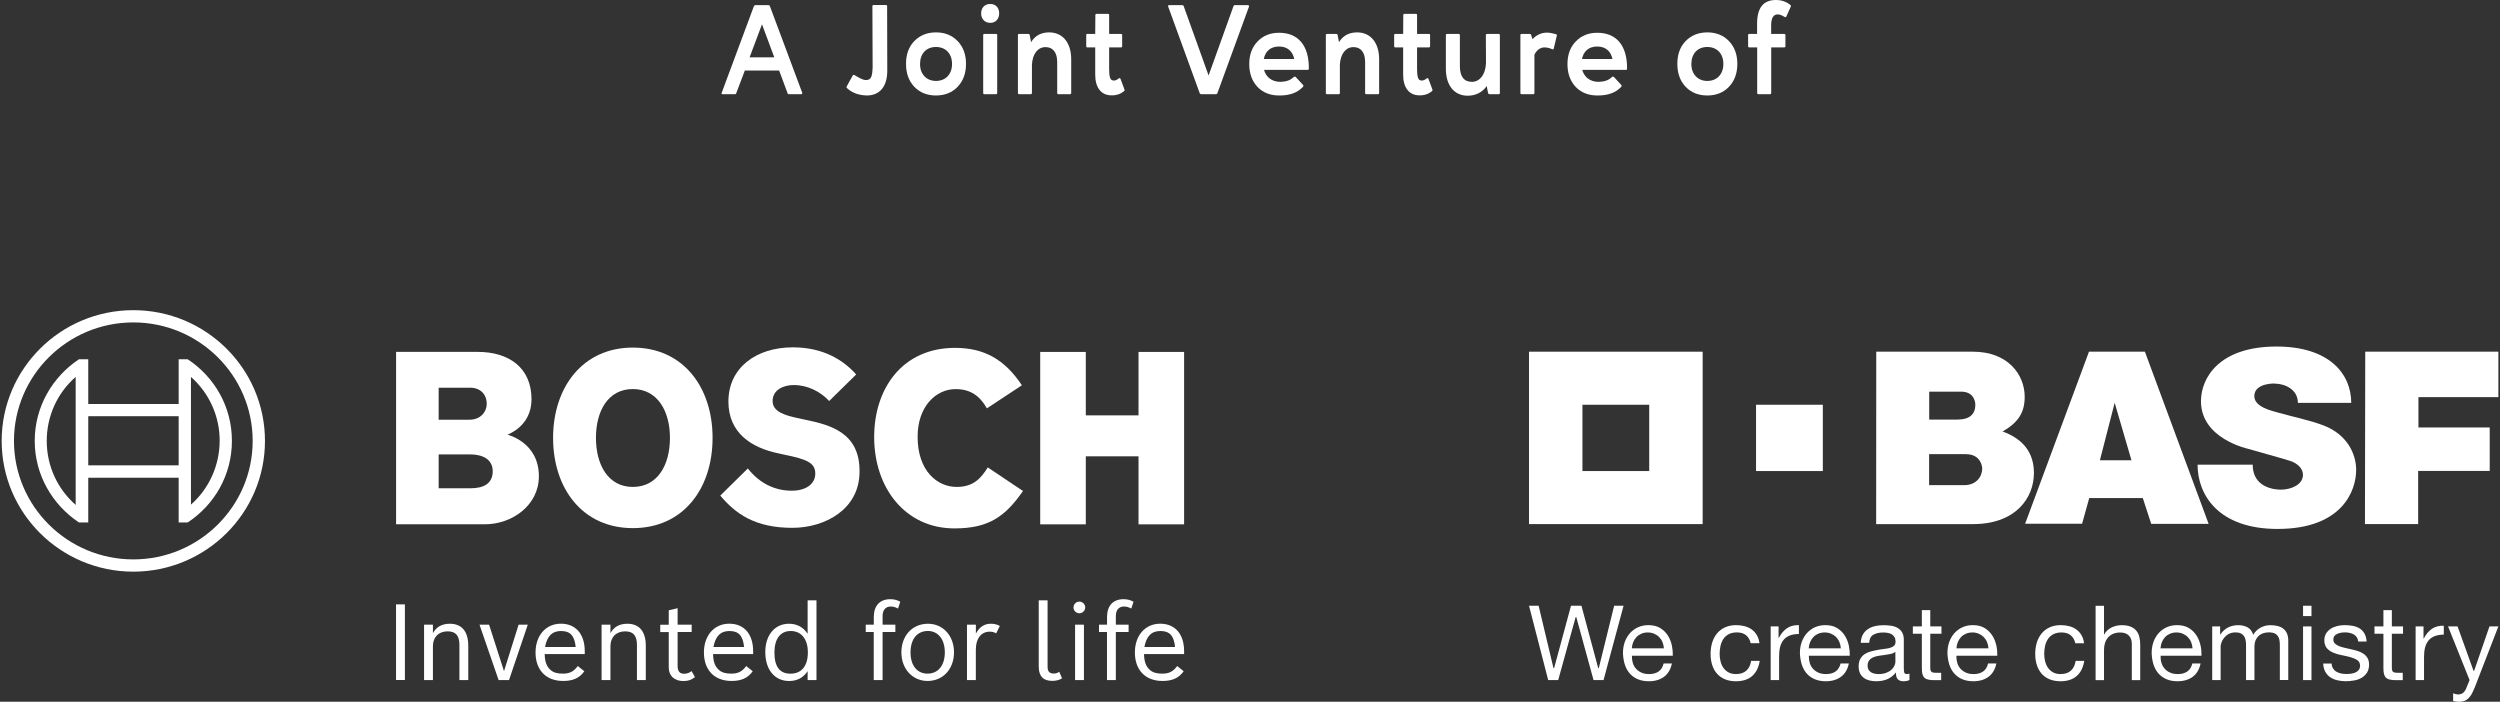 <svg xmlns="http://www.w3.org/2000/svg" xmlns:xlink="http://www.w3.org/1999/xlink" id="Camada_1" x="0px" y="0px" viewBox="0 0 522.61 146.69" style="enable-background:new 0 0 522.61 146.69;" xml:space="preserve"><rect x="0" y="0" width="522.61" height="146.69" fill="#333333" stroke="none"/><style type="text/css">	.st0{fill:#004329;}	.st1{fill-rule:evenodd;clip-rule:evenodd;fill:#004329;}	.st2{fill:#FFFFFF;}	.st3{fill-rule:evenodd;clip-rule:evenodd;fill:#FFFFFF;}	.st4{fill:#53FE11;}	.st5{fill-rule:evenodd;clip-rule:evenodd;fill:#53FE11;}	.st6{fill:#154734;}</style><g>	<g>		<g>			<g>				<path class="st2" d="M84.64,126.34v15.81h-1.85v-15.81H84.64z"></path>				<path class="st2" d="M90.5,130.59v1.77c0.71-1.31,1.89-1.97,3.54-1.97c2.49,0,3.85,1.61,3.85,4.6v7.17h-1.85v-7.3     c0-1.99-0.76-2.88-2.47-2.88c-1.87,0-3.07,1.22-3.07,3.1v7.08h-1.85v-11.57H90.5z"></path>				<path class="st2" d="M102.24,130.59l3.12,9.71l3.05-9.71h1.92l-3.92,11.57h-2.18l-3.99-11.57H102.24z"></path>				<path class="st2" d="M122.15,140.32c-1.07,1.53-2.56,2.03-4.43,2.03c-3.7,0-5.77-2.41-5.77-5.95c0-3.56,2.16-6.02,5.3-6.02     c3.1,0,4.99,2.17,4.99,5.75v0.6h-8.38c0.04,1.66,0.42,2.59,1.22,3.32c0.6,0.53,1.38,0.77,2.58,0.77c1.29,0,2.23-0.35,3.12-1.59     L122.15,140.32z M120.35,135.25c-0.25-2.37-1.14-3.34-3.07-3.34c-1.85,0-2.92,1.08-3.34,3.34H120.35z"></path>				<path class="st2" d="M127.61,130.59v1.77c0.71-1.31,1.89-1.97,3.54-1.97c2.49,0,3.85,1.61,3.85,4.6v7.17h-1.85v-7.3     c0-1.99-0.76-2.88-2.47-2.88c-1.87,0-3.07,1.22-3.07,3.1v7.08h-1.85v-11.57H127.61z"></path>				<path class="st2" d="M139.8,130.59v-3.01l1.85-0.44v3.45h2.94v1.53h-2.94v7.06c0,1.13,0.42,1.66,1.34,1.66     c0.6,0,1.05-0.15,1.58-0.55l0.71,1.26c-0.78,0.6-1.45,0.82-2.41,0.82c-1.89,0-3.07-1.08-3.07-2.83v-7.41h-1.78v-1.53H139.8z"></path>				<path class="st2" d="M157.35,140.32c-1.07,1.53-2.56,2.03-4.43,2.03c-3.7,0-5.77-2.41-5.77-5.95c0-3.56,2.16-6.02,5.3-6.02     c3.1,0,4.99,2.17,4.99,5.75v0.6h-8.38c0.04,1.66,0.42,2.59,1.23,3.32c0.6,0.53,1.38,0.77,2.58,0.77c1.29,0,2.23-0.35,3.12-1.59     L157.35,140.32z M155.55,135.25c-0.25-2.37-1.14-3.34-3.07-3.34c-1.85,0-2.92,1.08-3.34,3.34H155.55z"></path>				<path class="st2" d="M168.82,140.3c-0.87,1.35-2.18,2.06-3.85,2.06c-3.03,0-4.99-2.37-4.99-6.04c0-3.58,1.98-5.93,4.97-5.93     c1.65,0,2.99,0.73,3.88,2.1v-6.99h1.85v16.66h-1.85V140.3z M161.89,136.43c0,2.92,1.11,4.4,3.34,4.4c2.34,0,3.65-1.61,3.65-4.45     c0-2.77-1.36-4.47-3.59-4.47C163.12,131.91,161.89,133.55,161.89,136.43z"></path>				<path class="st2" d="M182.66,130.59v-1.61c0-2.37,1.27-3.72,3.45-3.72c0.78,0,1.4,0.15,2.09,0.53l-0.47,1.42     c-0.69-0.33-1-0.42-1.54-0.42c-1.07,0-1.69,0.75-1.69,1.99v1.81h2.67v1.53h-2.67v10.04h-1.85v-10.04h-1.67v-1.53H182.66z"></path>				<path class="st2" d="M199.43,136.36c0,3.49-2.29,5.99-5.52,5.99c-3.16,0-5.48-2.52-5.48-5.97c0-3.49,2.29-5.99,5.55-5.99     C197.14,130.39,199.43,132.91,199.43,136.36z M190.34,136.4c0,2.72,1.38,4.42,3.56,4.42c2.21,0,3.61-1.72,3.61-4.45     c0-2.7-1.4-4.47-3.54-4.47C191.72,131.91,190.34,133.59,190.34,136.4z"></path>				<path class="st2" d="M204,130.59v1.86c0.76-1.39,1.76-2.06,3.12-2.06c0.71,0,1.27,0.13,1.89,0.46l-0.76,1.55     c-0.51-0.27-0.82-0.35-1.36-0.35c-1.8,0-2.9,1.44-2.9,3.76v6.35h-1.85v-11.57H204z"></path>				<path class="st2" d="M222.02,141.8c-0.56,0.33-1.14,0.53-2.05,0.53c-1.69,0-2.83-0.75-2.83-3.05V125.5h1.85v13.93     c0,1.08,0.58,1.37,1.27,1.37c0.53,0,0.87-0.15,1.16-0.38L222.02,141.8z"></path>				<path class="st2" d="M226.86,126.98c0,0.66-0.56,1.22-1.23,1.22c-0.67,0-1.22-0.55-1.22-1.22s0.56-1.22,1.22-1.22     C226.3,125.76,226.86,126.32,226.86,126.98z M226.59,130.59v11.57h-1.85v-11.57H226.59z"></path>				<path class="st2" d="M231.42,130.59v-1.61c0-2.37,1.27-3.72,3.45-3.72c0.78,0,1.4,0.15,2.09,0.53l-0.47,1.42     c-0.69-0.33-1-0.42-1.54-0.42c-1.07,0-1.69,0.75-1.69,1.99v1.81h2.67v1.53h-2.67v10.04h-1.85v-10.04h-1.67v-1.53H231.42z"></path>				<path class="st2" d="M247.44,140.32c-1.07,1.53-2.56,2.03-4.43,2.03c-3.7,0-5.77-2.41-5.77-5.95c0-3.56,2.16-6.02,5.3-6.02     c3.1,0,4.99,2.17,4.99,5.75v0.6h-8.38c0.04,1.66,0.42,2.59,1.23,3.32c0.6,0.53,1.38,0.77,2.58,0.77c1.29,0,2.23-0.35,3.12-1.59     L247.44,140.32z M245.64,135.25c-0.24-2.37-1.14-3.34-3.07-3.34c-1.85,0-2.92,1.08-3.34,3.34H245.64z"></path>			</g>		</g>		<g>			<path class="st3" d="M106.09,90.85c0,0,5.02-1.7,5.02-7.37c0-6.63-4.74-9.92-11.24-9.92H82.8v36.04h18.55    c5.71,0,11.3-3.97,11.3-10.03C112.65,92.38,106.09,90.91,106.09,90.85z M91.71,81.05h6.62c2.05,0,3.42,1.36,3.42,3.4    c0,1.59-1.26,3.29-3.6,3.29h-6.45V81.05L91.71,81.05z M98.38,102.07h-6.68v-7.08h6.51c3.25,0,4.79,1.42,4.79,3.51    C103.01,101.11,101.07,102.07,98.38,102.07z"></path>			<path class="st3" d="M132.29,72.66c-10.5,0-16.67,8.33-16.67,18.87c0,10.6,6.16,18.87,16.67,18.87    c10.56,0,16.67-8.27,16.67-18.87C148.96,80.99,142.85,72.66,132.29,72.66z M132.29,101.79c-5.14,0-7.71-4.59-7.71-10.26    s2.57-10.2,7.71-10.2c5.14,0,7.76,4.59,7.76,10.2C140.05,97.26,137.43,101.79,132.29,101.79z"></path>			<path class="st3" d="M168.31,87.74l-1.26-0.28c-3.08-0.62-5.54-1.42-5.54-3.63c0-2.38,2.34-3.34,4.4-3.34    c3.03,0,5.71,1.47,7.42,3.34l5.65-5.55c-2.57-2.89-6.74-5.67-13.24-5.67c-7.65,0-13.47,4.25-13.47,11.33    c0,6.46,4.68,9.63,10.39,10.82l1.26,0.28c4.74,0.96,6.51,1.7,6.51,3.97c0,2.15-1.94,3.57-4.91,3.57c-3.54,0-6.74-1.53-9.19-4.65    l-5.76,5.67c3.2,3.8,7.25,6.74,15.07,6.74c6.79,0,14.04-3.85,14.04-11.73C179.78,90.4,173.5,88.81,168.31,87.74z"></path>			<path class="st3" d="M199.98,101.79c-4,0-8.16-3.29-8.16-10.48c0-6.4,3.88-9.97,7.93-9.97c3.2,0,5.08,1.47,6.56,4.02l7.31-4.82    c-3.65-5.5-7.99-7.82-13.98-7.82c-10.96,0-16.9,8.44-16.9,18.64c0,10.71,6.56,19.1,16.78,19.1c7.19,0,10.62-2.49,14.33-7.82    l-7.36-4.93C205.01,100.09,203.41,101.79,199.98,101.79z"></path>			<polygon class="st3" points="238,73.57 238,86.83 226.98,86.83 226.98,73.57 217.45,73.57 217.45,109.61 226.98,109.61     226.98,95.39 238,95.39 238,109.61 247.53,109.61 247.53,73.57    "></polygon>		</g>		<g id="anker_00000081624064694261812090000018133561986477076355_">			<path class="st2" d="M27.87,64.84c-15.19,0-27.52,12.25-27.52,27.33s12.33,27.33,27.52,27.33s27.52-12.25,27.52-27.33    S43.06,64.84,27.87,64.84z M27.87,116.94c-13.76,0-24.95-11.11-24.95-24.77s11.19-24.77,24.95-24.77s24.95,11.11,24.95,24.77    S41.63,116.94,27.87,116.94z"></path>			<path class="st2" d="M39.23,75.1h-1.88v9.35h-18.9V75.1h-1.94c-5.54,3.68-9.25,9.92-9.25,17.06s3.71,13.38,9.25,17.06h1.94v-9.35    h18.9v9.35h1.88c5.6-3.68,9.25-9.92,9.25-17.06S44.83,78.79,39.23,75.1z M15.82,105.55C12,102.2,9.77,97.38,9.77,92.17    S12,82.13,15.82,78.79V105.55z M37.35,97.27h-18.9V87.01h18.9V97.27z M39.92,105.49v-5.67l0,0V84.46l0,0v-5.67    c3.77,3.34,6,8.16,6,13.32C45.91,97.33,43.69,102.15,39.92,105.49z"></path>		</g>		<g>			<g>				<path class="st2" d="M319.63,73.52v36.04h36.3V73.52H319.63z M344.76,98.47h-13.96V84.61h13.96V98.47z"></path>				<rect x="367.09" y="84.61" class="st2" width="13.96" height="13.86"></rect>			</g>			<path class="st2" d="M392.22,73.52c0,0,16.84,0,20.22,0c7.42,0,10.81,4.91,10.81,9.41c0,3.24-1.25,5.32-4.61,7.27    c4.24,1.56,6.54,4.36,6.54,8.69c0,5.18-3.79,10.67-12.72,10.67c-4.95,0-20.26,0-20.26,0L392.22,73.52z M403.27,101.42    c0,0,4.71,0,7.32,0c2.61,0,3.78-1.85,3.78-3.49c0,0.76,0.34-2.99-3.41-2.99c-1.97,0-7.69,0-7.69,0V101.42z M403.29,87.71    c0,0,3.41,0,5.88,0c2.69,0,3.76-1.24,3.76-3.07c0-0.42-0.13-2.77-2.99-2.77c1.3,0-6.65,0-6.65,0V87.71z"></path>			<path class="st2" d="M436.69,73.52h11.69l13.32,35.99h-12l-1.76-5.39h-11.2l-1.49,5.36h-11.91L436.69,73.52z M442.06,84.2    l-3.09,12.02h6.6L442.06,84.2z"></path>			<path class="st2" d="M480.36,84.22h11.15c0-6.11-4.63-11.78-15.62-11.78c-12.05,0-15.79,6.6-15.79,11.44    c0,7.79,9.61,9.87,9.91,9.96c1.44,0.45,7.4,2.04,8.89,2.56c1.29,0.46,2.52,1.48,2.52,2.85c0,2.1-2.52,3.11-4.63,3.11    c-1.35,0-5.88-0.44-5.88-5.22h-11.52c0,6.34,4.39,13.43,16.71,13.43c13.6,0,16.44-8.05,16.44-12.33c0-3.5-1.99-7.37-6.6-9.22    c-2.77-1.11-7.36-2.08-9.66-2.75c-1.16-0.34-5.03-1.12-5.03-3.46c0-3,4.99-2.62,4.26-2.62    C477.77,80.21,480.36,81.47,480.36,84.22z"></path>			<polygon class="st2" points="494.44,73.51 522.27,73.51 522.27,83.02 505.56,83.02 505.56,89.36 520.46,89.36 520.46,98.45     505.5,98.45 505.5,109.55 494.38,109.55    "></polygon>		</g>		<g>			<polygon class="st2" points="334.09,139.66 334.08,139.61 330.59,126.62 328.41,126.62 324.88,139.66 324.74,139.66     324.73,139.61 321.64,126.62 319.63,126.62 323.64,142.17 325.73,142.17 329.38,129 329.52,129 329.53,129.05 333.12,142.17     335.21,142.17 339.4,126.62 337.43,126.62 334.22,139.66    "></polygon>			<path class="st2" d="M348.67,132.87c-0.4-0.63-0.94-1.16-1.59-1.57c-0.66-0.41-1.5-0.62-2.5-0.62c-0.77,0-1.49,0.15-2.13,0.43    c-0.65,0.29-1.21,0.7-1.68,1.21c-0.47,0.52-0.84,1.14-1.11,1.85c-0.26,0.71-0.39,1.5-0.39,2.35c0.03,0.86,0.16,1.66,0.38,2.37    c0.23,0.72,0.57,1.35,1.02,1.87c0.45,0.52,1.01,0.93,1.67,1.21c0.66,0.29,1.45,0.44,2.35,0.44c1.28,0,2.35-0.32,3.19-0.95    c0.82-0.62,1.37-1.55,1.62-2.77h-1.73c-0.17,0.73-0.51,1.29-1.02,1.66c-0.52,0.37-1.19,0.56-1.99,0.56    c-0.63,0-1.18-0.1-1.64-0.31c-0.46-0.21-0.85-0.49-1.15-0.84c-0.3-0.34-0.52-0.75-0.65-1.2c-0.13-0.45-0.19-0.93-0.18-1.43    l0-0.06h8.55c0.02-0.66-0.04-1.36-0.19-2.1C349.35,134.21,349.06,133.5,348.67,132.87 M341.13,135.53l0-0.06    c0.03-0.44,0.13-0.87,0.29-1.26c0.17-0.39,0.39-0.74,0.68-1.04c0.28-0.29,0.63-0.53,1.02-0.7c0.4-0.17,0.85-0.26,1.34-0.26    c0.48,0,0.92,0.09,1.32,0.26c0.4,0.17,0.75,0.4,1.04,0.69c0.29,0.29,0.53,0.64,0.7,1.04c0.17,0.4,0.27,0.83,0.3,1.27l0.01,0.06    H341.13z"></path>			<path class="st2" d="M362.88,140.91c-0.6,0-1.12-0.12-1.56-0.36c-0.43-0.24-0.79-0.56-1.06-0.95c-0.27-0.39-0.47-0.85-0.59-1.35    c-0.13-0.5-0.19-1.02-0.19-1.55c0-0.57,0.06-1.13,0.18-1.67c0.12-0.54,0.32-1.02,0.59-1.44c0.27-0.41,0.65-0.75,1.11-1.01    c0.47-0.25,1.05-0.38,1.73-0.38c0.81,0,1.46,0.2,1.94,0.61c0.47,0.39,0.78,0.95,0.94,1.65h1.83c-0.08-0.64-0.25-1.19-0.52-1.65    c-0.28-0.48-0.63-0.89-1.06-1.2c-0.43-0.32-0.92-0.55-1.48-0.7c-0.56-0.15-1.17-0.23-1.81-0.23c-0.89,0-1.67,0.16-2.34,0.47    c-0.67,0.31-1.23,0.74-1.67,1.28c-0.44,0.54-0.78,1.18-1,1.91c-0.22,0.73-0.33,1.53-0.33,2.36c0,0.84,0.11,1.62,0.34,2.32    c0.22,0.7,0.56,1.31,1.01,1.81c0.44,0.5,1,0.9,1.66,1.17c0.66,0.27,1.43,0.41,2.29,0.41c1.44,0,2.59-0.38,3.42-1.12    c0.82-0.73,1.34-1.79,1.55-3.14h-1.8c-0.13,0.86-0.45,1.54-0.97,2.02C364.56,140.66,363.82,140.91,362.88,140.91"></path>			<path class="st2" d="M373.62,131.29c-0.65,0.43-1.29,1.11-1.74,2.02l-0.02,0.03h-0.06v-2.39h-1.65v11.22h1.76v-4.99    c0-0.73,0.07-1.39,0.22-1.96c0.15-0.57,0.39-1.06,0.72-1.46c0.33-0.4,0.77-0.71,1.31-0.92c0.52-0.2,1.15-0.3,1.89-0.31v-1.85    c-0.04,0-0.09,0-0.13,0C375,130.68,374.23,130.88,373.62,131.29"></path>			<path class="st2" d="M385.65,132.87c-0.4-0.63-0.94-1.16-1.59-1.57c-0.66-0.41-1.5-0.62-2.5-0.62c-0.77,0-1.49,0.15-2.13,0.43    c-0.65,0.29-1.21,0.7-1.68,1.21c-0.47,0.52-0.84,1.14-1.1,1.85c-0.26,0.71-0.39,1.5-0.39,2.35c0.03,0.86,0.16,1.66,0.38,2.37    c0.23,0.72,0.57,1.35,1.02,1.87c0.45,0.52,1.01,0.93,1.67,1.21c0.66,0.29,1.45,0.44,2.35,0.44c1.28,0,2.35-0.32,3.19-0.95    c0.82-0.62,1.37-1.55,1.62-2.77h-1.73c-0.17,0.73-0.51,1.29-1.02,1.66c-0.52,0.37-1.19,0.56-1.99,0.56    c-0.63,0-1.18-0.1-1.64-0.31c-0.46-0.21-0.85-0.49-1.15-0.84c-0.3-0.34-0.52-0.75-0.65-1.2c-0.13-0.45-0.19-0.93-0.18-1.43    l0-0.06h8.55c0.02-0.66-0.04-1.36-0.19-2.1C386.33,134.21,386.04,133.5,385.65,132.87 M378.11,135.53l0-0.06    c0.03-0.44,0.13-0.87,0.29-1.26c0.16-0.39,0.39-0.74,0.68-1.04c0.28-0.29,0.63-0.53,1.03-0.7c0.4-0.17,0.85-0.26,1.34-0.26    c0.48,0,0.92,0.09,1.32,0.26c0.4,0.17,0.75,0.4,1.04,0.69c0.29,0.29,0.53,0.64,0.7,1.04c0.17,0.4,0.27,0.83,0.3,1.27l0,0.06    H378.11z"></path>			<path class="st2" d="M398.06,140.55c-0.05-0.21-0.08-0.53-0.08-0.98v-5.83c0-0.64-0.12-1.17-0.37-1.57    c-0.24-0.4-0.57-0.71-0.97-0.93c-0.4-0.22-0.86-0.37-1.36-0.44c-1.13-0.16-2.29-0.15-3.33,0.09c-0.56,0.13-1.07,0.34-1.5,0.64    c-0.43,0.29-0.78,0.68-1.04,1.15c-0.25,0.46-0.4,1.03-0.43,1.69h1.76c0.06-0.82,0.35-1.39,0.89-1.69    c0.54-0.3,1.22-0.46,2.02-0.46c0.3,0,0.6,0.02,0.9,0.07c0.31,0.04,0.59,0.13,0.84,0.27c0.25,0.14,0.46,0.33,0.62,0.59    c0.16,0.26,0.24,0.6,0.24,1.02c0,0.37-0.11,0.65-0.33,0.84c-0.21,0.19-0.5,0.33-0.86,0.43c-0.35,0.1-0.77,0.17-1.23,0.22    c-0.46,0.05-0.95,0.13-1.46,0.23c-0.48,0.09-0.96,0.2-1.42,0.33c-0.46,0.13-0.87,0.32-1.22,0.57c-0.35,0.25-0.64,0.58-0.86,0.98    c-0.22,0.4-0.33,0.92-0.33,1.55c0,0.56,0.1,1.04,0.29,1.43c0.19,0.39,0.46,0.72,0.8,0.96c0.34,0.25,0.74,0.43,1.18,0.54    c0.45,0.11,0.94,0.16,1.44,0.16c0.78,0,1.52-0.13,2.2-0.4c0.67-0.27,1.27-0.71,1.78-1.31l0.11-0.13v0.17    c0,0.59,0.14,1.03,0.41,1.28c0.28,0.26,0.65,0.39,1.12,0.39c0.54,0,0.98-0.09,1.29-0.26v-1.33c-0.2,0.06-0.36,0.09-0.51,0.09    C398.32,140.91,398.12,140.79,398.06,140.55 M396.23,138.28c0,0.27-0.07,0.56-0.2,0.87c-0.13,0.3-0.35,0.59-0.63,0.85    c-0.28,0.26-0.65,0.48-1.1,0.65c-0.45,0.17-0.99,0.26-1.61,0.26c-0.28,0-0.57-0.03-0.84-0.09c-0.28-0.06-0.52-0.16-0.73-0.29    c-0.21-0.14-0.38-0.32-0.51-0.53c-0.13-0.22-0.2-0.49-0.2-0.81c0-0.48,0.11-0.86,0.33-1.14c0.22-0.28,0.51-0.5,0.85-0.64    c0.34-0.15,0.73-0.26,1.16-0.32c0.4-0.06,0.83-0.12,1.27-0.18c0.42-0.05,0.82-0.12,1.2-0.2c0.37-0.08,0.67-0.2,0.9-0.37l0.1-0.07    V138.28z"></path>			<path class="st2" d="M416.49,132.87c-0.4-0.63-0.94-1.16-1.59-1.57c-0.66-0.41-1.5-0.62-2.5-0.62c-0.77,0-1.49,0.15-2.13,0.43    c-0.65,0.29-1.21,0.7-1.68,1.21c-0.47,0.52-0.84,1.14-1.1,1.85c-0.26,0.71-0.39,1.5-0.39,2.35c0.03,0.85,0.16,1.65,0.38,2.37    c0.23,0.72,0.57,1.35,1.02,1.87c0.45,0.52,1.01,0.93,1.67,1.21c0.66,0.29,1.45,0.44,2.35,0.44c1.28,0,2.35-0.32,3.19-0.95    c0.82-0.62,1.37-1.55,1.62-2.77h-1.73c-0.17,0.73-0.51,1.29-1.02,1.66c-0.52,0.37-1.19,0.56-1.99,0.56    c-0.63,0-1.18-0.1-1.64-0.31c-0.46-0.21-0.85-0.49-1.15-0.84c-0.3-0.35-0.52-0.75-0.65-1.2c-0.13-0.45-0.19-0.93-0.18-1.43    l0-0.06h8.55c0.02-0.67-0.04-1.38-0.19-2.1C417.17,134.21,416.89,133.51,416.49,132.87 M408.99,135.53l0-0.06    c0.03-0.44,0.13-0.87,0.29-1.26c0.16-0.39,0.39-0.74,0.67-1.04c0.28-0.3,0.63-0.53,1.03-0.7c0.4-0.17,0.85-0.26,1.34-0.26    c0.48,0,0.92,0.09,1.32,0.26c0.4,0.17,0.74,0.4,1.03,0.69c0.29,0.29,0.53,0.64,0.7,1.04c0.17,0.4,0.27,0.83,0.3,1.27l0,0.06    H408.99z"></path>			<path class="st2" d="M430.73,140.91c-0.6,0-1.12-0.12-1.55-0.36c-0.43-0.24-0.79-0.56-1.06-0.95c-0.27-0.39-0.47-0.84-0.6-1.35    c-0.12-0.5-0.19-1.02-0.19-1.55c0-0.57,0.06-1.13,0.18-1.67c0.12-0.54,0.32-1.02,0.59-1.43c0.28-0.42,0.65-0.75,1.12-1.01    c0.46-0.25,1.05-0.38,1.73-0.38c0.8,0,1.46,0.2,1.94,0.61c0.47,0.39,0.79,0.95,0.94,1.65h1.83c-0.08-0.64-0.25-1.19-0.52-1.66    c-0.27-0.48-0.63-0.88-1.06-1.2c-0.43-0.32-0.93-0.55-1.48-0.7c-0.56-0.15-1.17-0.23-1.81-0.23c-0.88,0-1.67,0.16-2.34,0.47    c-0.67,0.31-1.23,0.74-1.67,1.28c-0.44,0.54-0.78,1.18-1,1.91c-0.22,0.73-0.33,1.53-0.33,2.36c0,0.84,0.11,1.62,0.34,2.32    c0.23,0.7,0.56,1.31,1,1.81c0.44,0.5,1,0.9,1.66,1.17c0.66,0.27,1.43,0.41,2.28,0.41c1.44,0,2.59-0.38,3.42-1.12    c0.82-0.73,1.34-1.79,1.55-3.14h-1.8c-0.12,0.86-0.45,1.54-0.97,2.02C432.41,140.66,431.67,140.91,430.73,140.91"></path>			<path class="st2" d="M446.57,131.83c-0.3-0.36-0.7-0.64-1.19-0.84c-0.49-0.2-1.12-0.3-1.85-0.3c-0.33,0-0.68,0.04-1.04,0.11    c-0.35,0.07-0.7,0.19-1.02,0.34c-0.33,0.15-0.62,0.35-0.88,0.58c-0.26,0.23-0.52,0.53-0.67,0.87l-0.01,0.04h-0.08v-5.99h-1.76    v15.54h1.76v-6.35c0-0.51,0.07-1,0.21-1.43c0.14-0.44,0.36-0.82,0.64-1.15c0.28-0.33,0.64-0.58,1.07-0.76    c0.43-0.18,0.94-0.27,1.52-0.27c0.73,0,1.32,0.21,1.74,0.63c0.42,0.42,0.63,0.99,0.63,1.71v7.62h1.76v-7.4    c0-0.61-0.06-1.16-0.19-1.67C447.08,132.61,446.87,132.18,446.57,131.83"></path>			<path class="st2" d="M459.18,132.87c-0.4-0.63-0.93-1.16-1.59-1.57c-0.66-0.41-1.5-0.62-2.5-0.62c-0.77,0-1.49,0.15-2.13,0.43    c-0.65,0.29-1.21,0.7-1.68,1.21c-0.47,0.52-0.84,1.14-1.1,1.85c-0.26,0.71-0.39,1.5-0.39,2.35c0.03,0.85,0.16,1.65,0.38,2.37    c0.23,0.72,0.57,1.35,1.02,1.87c0.45,0.52,1.01,0.92,1.67,1.21c0.66,0.29,1.45,0.44,2.35,0.44c1.28,0,2.35-0.32,3.19-0.95    c0.82-0.62,1.37-1.55,1.62-2.77h-1.73c-0.17,0.73-0.51,1.29-1.02,1.66c-0.52,0.37-1.19,0.56-1.99,0.56    c-0.63,0-1.18-0.1-1.64-0.31c-0.46-0.21-0.85-0.49-1.15-0.84c-0.3-0.35-0.52-0.75-0.65-1.2c-0.14-0.45-0.2-0.93-0.18-1.43l0-0.06    h8.55c0.02-0.66-0.04-1.37-0.19-2.1C459.86,134.21,459.58,133.51,459.18,132.87 M451.64,135.53l0.01-0.06    c0.03-0.44,0.13-0.87,0.29-1.26c0.16-0.39,0.39-0.74,0.67-1.04c0.29-0.3,0.63-0.53,1.03-0.7c0.39-0.17,0.84-0.26,1.34-0.26    c0.48,0,0.92,0.09,1.31,0.26c0.4,0.17,0.75,0.4,1.04,0.69c0.29,0.29,0.53,0.64,0.7,1.04c0.17,0.4,0.27,0.83,0.3,1.27l0.01,0.06    H451.64z"></path>			<path class="st2" d="M477.33,131.44c-0.32-0.26-0.72-0.45-1.17-0.57c-0.46-0.12-0.98-0.18-1.54-0.18c-0.74,0-1.42,0.17-2.04,0.5    c-0.62,0.33-1.12,0.81-1.49,1.4l-0.07,0.11l-0.04-0.12c-0.23-0.68-0.63-1.17-1.18-1.46c-0.56-0.29-1.2-0.43-1.9-0.43    c-1.58,0-2.87,0.64-3.71,1.9l-0.02,0.03h-0.07v-1.67h-1.65v11.22h1.76v-7.01c0-0.22,0.06-0.51,0.17-0.84    c0.11-0.33,0.29-0.66,0.54-0.97c0.25-0.31,0.57-0.59,0.97-0.81c0.4-0.22,0.88-0.34,1.43-0.34c0.43,0,0.8,0.06,1.07,0.19    c0.28,0.13,0.51,0.31,0.68,0.55c0.17,0.23,0.29,0.51,0.35,0.82c0.07,0.31,0.1,0.65,0.1,1.02v7.38h1.76v-7.01    c0-0.89,0.27-1.61,0.81-2.15c0.54-0.54,1.29-0.81,2.23-0.81c0.46,0,0.85,0.07,1.14,0.2c0.3,0.13,0.53,0.32,0.7,0.56    c0.17,0.23,0.28,0.51,0.34,0.82c0.06,0.31,0.09,0.65,0.09,1v7.38h1.76v-8.25c0-0.57-0.09-1.07-0.27-1.48    C477.91,132.03,477.66,131.69,477.33,131.44"></path>			<path class="st2" d="M483.2,128.79h-1.76v-2.16h1.76V128.79z M483.2,130.95h-1.76v11.22h1.76V130.95z"></path>			<path class="st2" d="M493.71,141.67c0.45-0.27,0.82-0.63,1.11-1.08c0.28-0.44,0.42-1.01,0.42-1.68c0-0.52-0.11-0.97-0.31-1.33    c-0.21-0.36-0.49-0.66-0.82-0.89c-0.34-0.24-0.74-0.43-1.18-0.58c-0.45-0.15-0.91-0.27-1.38-0.37c-0.44-0.1-0.88-0.2-1.33-0.3    c-0.44-0.1-0.85-0.21-1.2-0.35c-0.36-0.14-0.66-0.32-0.89-0.54c-0.24-0.22-0.36-0.51-0.36-0.85c0-0.3,0.08-0.56,0.23-0.75    c0.15-0.19,0.35-0.34,0.6-0.45c0.24-0.11,0.51-0.19,0.8-0.24c0.61-0.09,1.21-0.09,1.79,0.04c0.31,0.06,0.59,0.18,0.85,0.32    c0.26,0.15,0.47,0.35,0.64,0.6c0.16,0.24,0.26,0.53,0.29,0.89h1.76c-0.05-0.65-0.19-1.2-0.43-1.64    c-0.25-0.45-0.58-0.81-0.99-1.07c-0.41-0.27-0.89-0.46-1.43-0.56c-0.54-0.11-1.14-0.16-1.78-0.16c-0.49,0-1,0.06-1.5,0.18    c-0.5,0.12-0.96,0.31-1.35,0.56c-0.39,0.25-0.72,0.58-0.98,0.98c-0.25,0.4-0.38,0.88-0.38,1.44c0,0.71,0.18,1.27,0.54,1.67    c0.36,0.4,0.81,0.72,1.36,0.94c0.55,0.23,1.15,0.4,1.79,0.52c0.64,0.12,1.25,0.26,1.8,0.42c0.56,0.15,1.03,0.36,1.4,0.61    c0.38,0.26,0.58,0.65,0.58,1.15c0,0.36-0.09,0.67-0.28,0.9c-0.18,0.23-0.42,0.41-0.7,0.53c-0.28,0.12-0.58,0.2-0.91,0.25    c-0.74,0.1-1.42,0.08-2.06-0.04c-0.36-0.07-0.7-0.2-0.99-0.37c-0.3-0.17-0.54-0.41-0.72-0.7c-0.17-0.28-0.27-0.62-0.29-1.01    h-1.76c0.03,0.66,0.18,1.23,0.43,1.7c0.26,0.48,0.61,0.87,1.04,1.16s0.94,0.51,1.5,0.64c1.09,0.25,2.32,0.26,3.52,0.03    C492.73,142.14,493.25,141.95,493.71,141.67"></path>			<path class="st2" d="M500,127.55h-1.76v3.4h-1.87v1.53h1.87v7.28c0,0.52,0.05,0.94,0.15,1.25c0.1,0.31,0.25,0.55,0.46,0.72    c0.2,0.17,0.48,0.29,0.81,0.35c0.34,0.07,0.76,0.1,1.24,0.1h1.38v-1.53h-0.8c-0.29,0-0.54-0.01-0.73-0.03    c-0.19-0.02-0.35-0.08-0.46-0.16c-0.12-0.08-0.19-0.19-0.23-0.34c-0.04-0.14-0.06-0.32-0.06-0.54v-7.1h2.34v-1.53H500V127.55z"></path>			<path class="st2" d="M403.51,127.55h-1.76v3.4h-1.88v1.53h1.88v7.28c0,0.52,0.05,0.94,0.15,1.25c0.1,0.31,0.25,0.55,0.46,0.72    c0.2,0.17,0.48,0.29,0.81,0.35c0.34,0.07,0.76,0.1,1.24,0.1h1.38v-1.53h-0.8c-0.29,0-0.54-0.01-0.73-0.03    c-0.19-0.02-0.35-0.08-0.46-0.16c-0.11-0.08-0.19-0.19-0.23-0.34c-0.04-0.14-0.06-0.32-0.06-0.54v-7.1h2.34v-1.53h-2.34V127.55z"></path>			<path class="st2" d="M506.7,133.44l-0.02,0.03h-0.06v-2.53h-1.65v11.22h1.76v-4.85c0-0.73,0.07-1.39,0.22-1.96    c0.15-0.57,0.39-1.06,0.72-1.46c0.33-0.4,0.77-0.71,1.31-0.92c0.52-0.2,1.15-0.3,1.88-0.31v-1.86c-0.97-0.02-1.79,0.19-2.42,0.61    C507.79,131.85,507.15,132.53,506.7,133.44"></path>			<path class="st2" d="M516.68,145.1c0.21-0.38,0.43-0.85,0.65-1.4l4.94-12.75h-1.86l-3.21,9.28h-0.13l-0.01-0.04l-3.32-9.24h-1.99    l4.5,11.22l-0.01,0.02l-0.78,1.91c-0.18,0.35-0.39,0.62-0.64,0.79c-0.25,0.18-0.57,0.28-0.97,0.28c-0.2,0-0.39-0.03-0.58-0.09    c-0.16-0.05-0.31-0.1-0.46-0.15v1.59c0.19,0.07,0.39,0.11,0.59,0.14c0.22,0.03,0.44,0.04,0.65,0.04c0.42,0,0.78-0.05,1.08-0.16    c0.3-0.11,0.58-0.28,0.83-0.51C516.23,145.78,516.47,145.47,516.68,145.1"></path>		</g>		<g>			<path class="st2" d="M162.88,14.75h-7.18l-1.8,4.75c-0.03,0.13-0.1,0.19-0.26,0.19h-2.59c-0.21,0-0.26-0.11-0.18-0.3l6.72-18.08    c0.08-0.16,0.18-0.24,0.36-0.24h2.67c0.18,0,0.28,0.08,0.33,0.24l6.75,18.08c0.05,0.19-0.03,0.3-0.21,0.3h-2.59    c-0.13,0-0.23-0.05-0.26-0.19L162.88,14.75z M159.29,5.08l-2.59,6.9h5.16L159.29,5.08z"></path>			<path class="st2" d="M182.37,1.32c0-0.19,0.08-0.27,0.26-0.27h2.56c0.18,0,0.26,0.08,0.26,0.27l0.03,13.35    c0.03,3.41-1.56,5.26-4.23,5.29c-1.72-0.03-3.1-0.54-4.18-1.53c-0.13-0.08-0.13-0.21-0.05-0.4l1.21-2.2    c0.08-0.19,0.23-0.24,0.44-0.11c1.08,0.67,1.85,1.02,2.31,1.02c1.1,0,1.36-0.64,1.44-2.66L182.37,1.32z"></path>			<path class="st2" d="M200.2,8.6c1.15,1.21,1.74,2.79,1.74,4.75c0,1.96-0.59,3.57-1.74,4.78c-1.15,1.21-2.67,1.83-4.54,1.83    c-1.87,0-3.39-0.62-4.54-1.83c-1.15-1.21-1.72-2.82-1.72-4.78c0-1.96,0.56-3.55,1.72-4.75s2.67-1.83,4.54-1.83    C197.53,6.77,199.04,7.39,200.2,8.6z M195.66,16.92c2.03,0,3.36-1.42,3.36-3.55c0-2.15-1.33-3.55-3.36-3.55    c-2.03,0-3.33,1.4-3.33,3.55C192.32,15.5,193.68,16.92,195.66,16.92z"></path>			<path class="st2" d="M208.87,2.79c0,1.18-0.74,1.99-1.87,1.99c-1.13,0-1.9-0.81-1.9-1.99s0.77-1.96,1.9-1.96    C208.15,0.83,208.87,1.61,208.87,2.79z M208.46,19.42c0,0.19-0.08,0.27-0.26,0.27h-2.41c-0.18,0-0.26-0.08-0.26-0.27V7.36    c0-0.21,0.1-0.3,0.28-0.27h2.39c0.18,0,0.26,0.08,0.26,0.24V19.42z"></path>			<path class="st2" d="M212.79,7.36c0-0.19,0.08-0.27,0.26-0.27h1.9c0.18,0,0.28,0.08,0.31,0.27l0.28,1.45    c0.85-1.37,2.1-2.04,3.8-2.04c2.77,0,4.59,2.12,4.59,5.64v7.01c0,0.19-0.08,0.27-0.26,0.27h-2.41c-0.18,0-0.26-0.08-0.26-0.27    v-6.45c0-2.07-0.95-3.14-2.46-3.12c-1.54,0-2.72,1.37-2.82,3.71v5.86c0,0.19-0.08,0.27-0.26,0.27h-2.41    c-0.18,0-0.26-0.08-0.26-0.27V7.36z"></path>			<path class="st2" d="M231.85,14.02c0,2.18,0.21,2.82,1,2.82c0.33,0,0.69-0.16,1.03-0.46c0.18-0.08,0.28-0.05,0.36,0.11l0.8,2.15    c0.08,0.19,0.05,0.35-0.08,0.43c-0.72,0.59-1.59,0.89-2.62,0.86c-2.15,0-3.41-1.64-3.39-4.35V9.91h-1.62    c-0.18,0-0.26-0.08-0.26-0.27V7.33c0-0.16,0.08-0.24,0.26-0.24h1.62l0.03-3.92c0-0.19,0.08-0.27,0.23-0.27h2.39    c0.18,0,0.26,0.08,0.26,0.27v3.92h2.46c0.18,0,0.26,0.08,0.26,0.24v2.31c0,0.19-0.08,0.27-0.26,0.27h-2.46V14.02z"></path>			<path class="st2" d="M244.21,1.4c-0.08-0.21-0.03-0.32,0.21-0.32h2.74c0.13,0,0.23,0.05,0.28,0.19l5.21,14.51l5.21-14.51    c0.03-0.13,0.13-0.19,0.28-0.19h2.72c0.21,0,0.28,0.11,0.23,0.32l-6.59,18.05c-0.05,0.16-0.15,0.24-0.33,0.24h-3.03    c-0.18,0-0.31-0.08-0.36-0.24L244.21,1.4z"></path>			<path class="st2" d="M264.24,14.61c0.41,1.5,1.62,2.5,3.44,2.5c1.21-0.03,2.1-0.35,2.74-0.99c0.18-0.13,0.31-0.13,0.44-0.03    l1.51,1.64c0.13,0.13,0.13,0.27,0.03,0.4c-1.1,1.21-2.72,1.83-4.87,1.83c-1.92,0.03-3.46-0.56-4.64-1.77    c-1.15-1.21-1.74-2.82-1.74-4.78c0-1.96,0.56-3.52,1.72-4.73s2.64-1.83,4.51-1.83c3.9,0,6.26,2.53,6.23,7.49    c0,0.19-0.08,0.27-0.26,0.27H264.24z M270.55,12.33c-0.31-1.61-1.44-2.61-3.18-2.61c-1.74,0-2.87,0.99-3.18,2.61H270.55z"></path>			<path class="st2" d="M277.16,7.36c0-0.19,0.08-0.27,0.26-0.27h1.9c0.18,0,0.28,0.08,0.31,0.27l0.28,1.45    c0.85-1.37,2.1-2.04,3.8-2.04c2.77,0,4.59,2.12,4.59,5.64v7.01c0,0.19-0.08,0.27-0.26,0.27h-2.41c-0.18,0-0.26-0.08-0.26-0.27    v-6.45c0-2.07-0.95-3.14-2.46-3.12c-1.54,0-2.72,1.37-2.82,3.71v5.86c0,0.19-0.08,0.27-0.26,0.27h-2.41    c-0.18,0-0.26-0.08-0.26-0.27V7.36z"></path>			<path class="st2" d="M296.22,14.02c0,2.18,0.21,2.82,1,2.82c0.33,0,0.69-0.16,1.03-0.46c0.18-0.08,0.28-0.05,0.36,0.11l0.8,2.15    c0.08,0.19,0.05,0.35-0.08,0.43c-0.72,0.59-1.59,0.89-2.62,0.86c-2.15,0-3.41-1.64-3.39-4.35V9.91h-1.62    c-0.18,0-0.26-0.08-0.26-0.27V7.33c0-0.16,0.08-0.24,0.26-0.24h1.62l0.03-3.92c0-0.19,0.08-0.27,0.23-0.27h2.39    c0.18,0,0.26,0.08,0.26,0.27v3.92h2.46c0.18,0,0.26,0.08,0.26,0.24v2.31c0,0.19-0.08,0.27-0.26,0.27h-2.46V14.02z"></path>			<path class="st2" d="M310.79,18c-0.97,1.34-2.31,2.01-4.03,2.01c-2.74-0.03-4.51-2.12-4.51-5.64V7.36c0-0.19,0.08-0.27,0.26-0.27    h2.41c0.18,0,0.26,0.08,0.26,0.27v6.45c0,2.2,0.85,3.3,2.56,3.3c1.54-0.03,2.77-1.4,2.9-3.87l-0.03-5.88    c0-0.19,0.1-0.27,0.28-0.27h2.39c0.18,0,0.26,0.08,0.26,0.27v12.06c0,0.19-0.08,0.27-0.26,0.27h-1.9c-0.15,0-0.26-0.08-0.31-0.27    L310.79,18z"></path>			<path class="st2" d="M322.84,9.91c-0.82,0-1.64,0.56-2.08,1.53v7.98c0,0.19-0.08,0.27-0.26,0.27h-2.41    c-0.18,0-0.26-0.08-0.26-0.27V7.36c0-0.19,0.08-0.27,0.26-0.27h1.67c0.18,0,0.31,0.08,0.33,0.27l0.26,0.83    c0.87-0.91,1.9-1.37,3.05-1.37c0.46,0,1.08,0.11,1.85,0.32c0.18,0.05,0.23,0.16,0.18,0.35l-0.62,2.63    c-0.03,0.19-0.15,0.24-0.36,0.16C323.94,10.05,323.4,9.91,322.84,9.91z"></path>			<path class="st2" d="M330.76,14.61c0.41,1.5,1.62,2.5,3.44,2.5c1.21-0.03,2.1-0.35,2.74-0.99c0.18-0.13,0.31-0.13,0.44-0.03    l1.51,1.64c0.13,0.13,0.13,0.27,0.03,0.4c-1.1,1.21-2.72,1.83-4.87,1.83c-1.92,0.03-3.46-0.56-4.64-1.77    c-1.15-1.21-1.74-2.82-1.74-4.78c0-1.96,0.56-3.52,1.72-4.73s2.64-1.83,4.51-1.83c3.9,0,6.26,2.53,6.23,7.49    c0,0.19-0.08,0.27-0.26,0.27H330.76z M337.07,12.33c-0.31-1.61-1.44-2.61-3.18-2.61c-1.74,0-2.87,0.99-3.18,2.61H337.07z"></path>			<path class="st2" d="M361.44,8.6c1.15,1.21,1.74,2.79,1.74,4.75c0,1.96-0.59,3.57-1.74,4.78c-1.15,1.21-2.67,1.83-4.54,1.83    c-1.87,0-3.39-0.62-4.54-1.83c-1.15-1.21-1.72-2.82-1.72-4.78c0-1.96,0.56-3.55,1.72-4.75s2.67-1.83,4.54-1.83    C358.77,6.77,360.28,7.39,361.44,8.6z M356.9,16.92c2.03,0,3.36-1.42,3.36-3.55c0-2.15-1.33-3.55-3.36-3.55    c-2.03,0-3.33,1.4-3.33,3.55C353.56,15.5,354.92,16.92,356.9,16.92z"></path>			<path class="st2" d="M370.26,9.91v9.51c0,0.19-0.08,0.27-0.26,0.27h-2.41c-0.18,0-0.26-0.08-0.26-0.27V9.91h-1.64    c-0.18,0-0.26-0.08-0.26-0.27V7.36c0-0.19,0.08-0.27,0.26-0.27h1.62V4.94c0-3.3,1.31-4.94,3.92-4.94c1.18,0,2.21,0.35,3.05,1.05    c0.13,0.08,0.13,0.21,0.05,0.38l-0.9,2.01c-0.08,0.16-0.18,0.19-0.36,0.11c-0.54-0.35-1.03-0.54-1.44-0.54    c-0.9,0-1.36,0.73-1.38,2.2v1.88h2.72c0.18,0,0.26,0.08,0.26,0.27v2.28c0,0.19-0.08,0.27-0.26,0.27H370.26z"></path>		</g>	</g></g></svg>